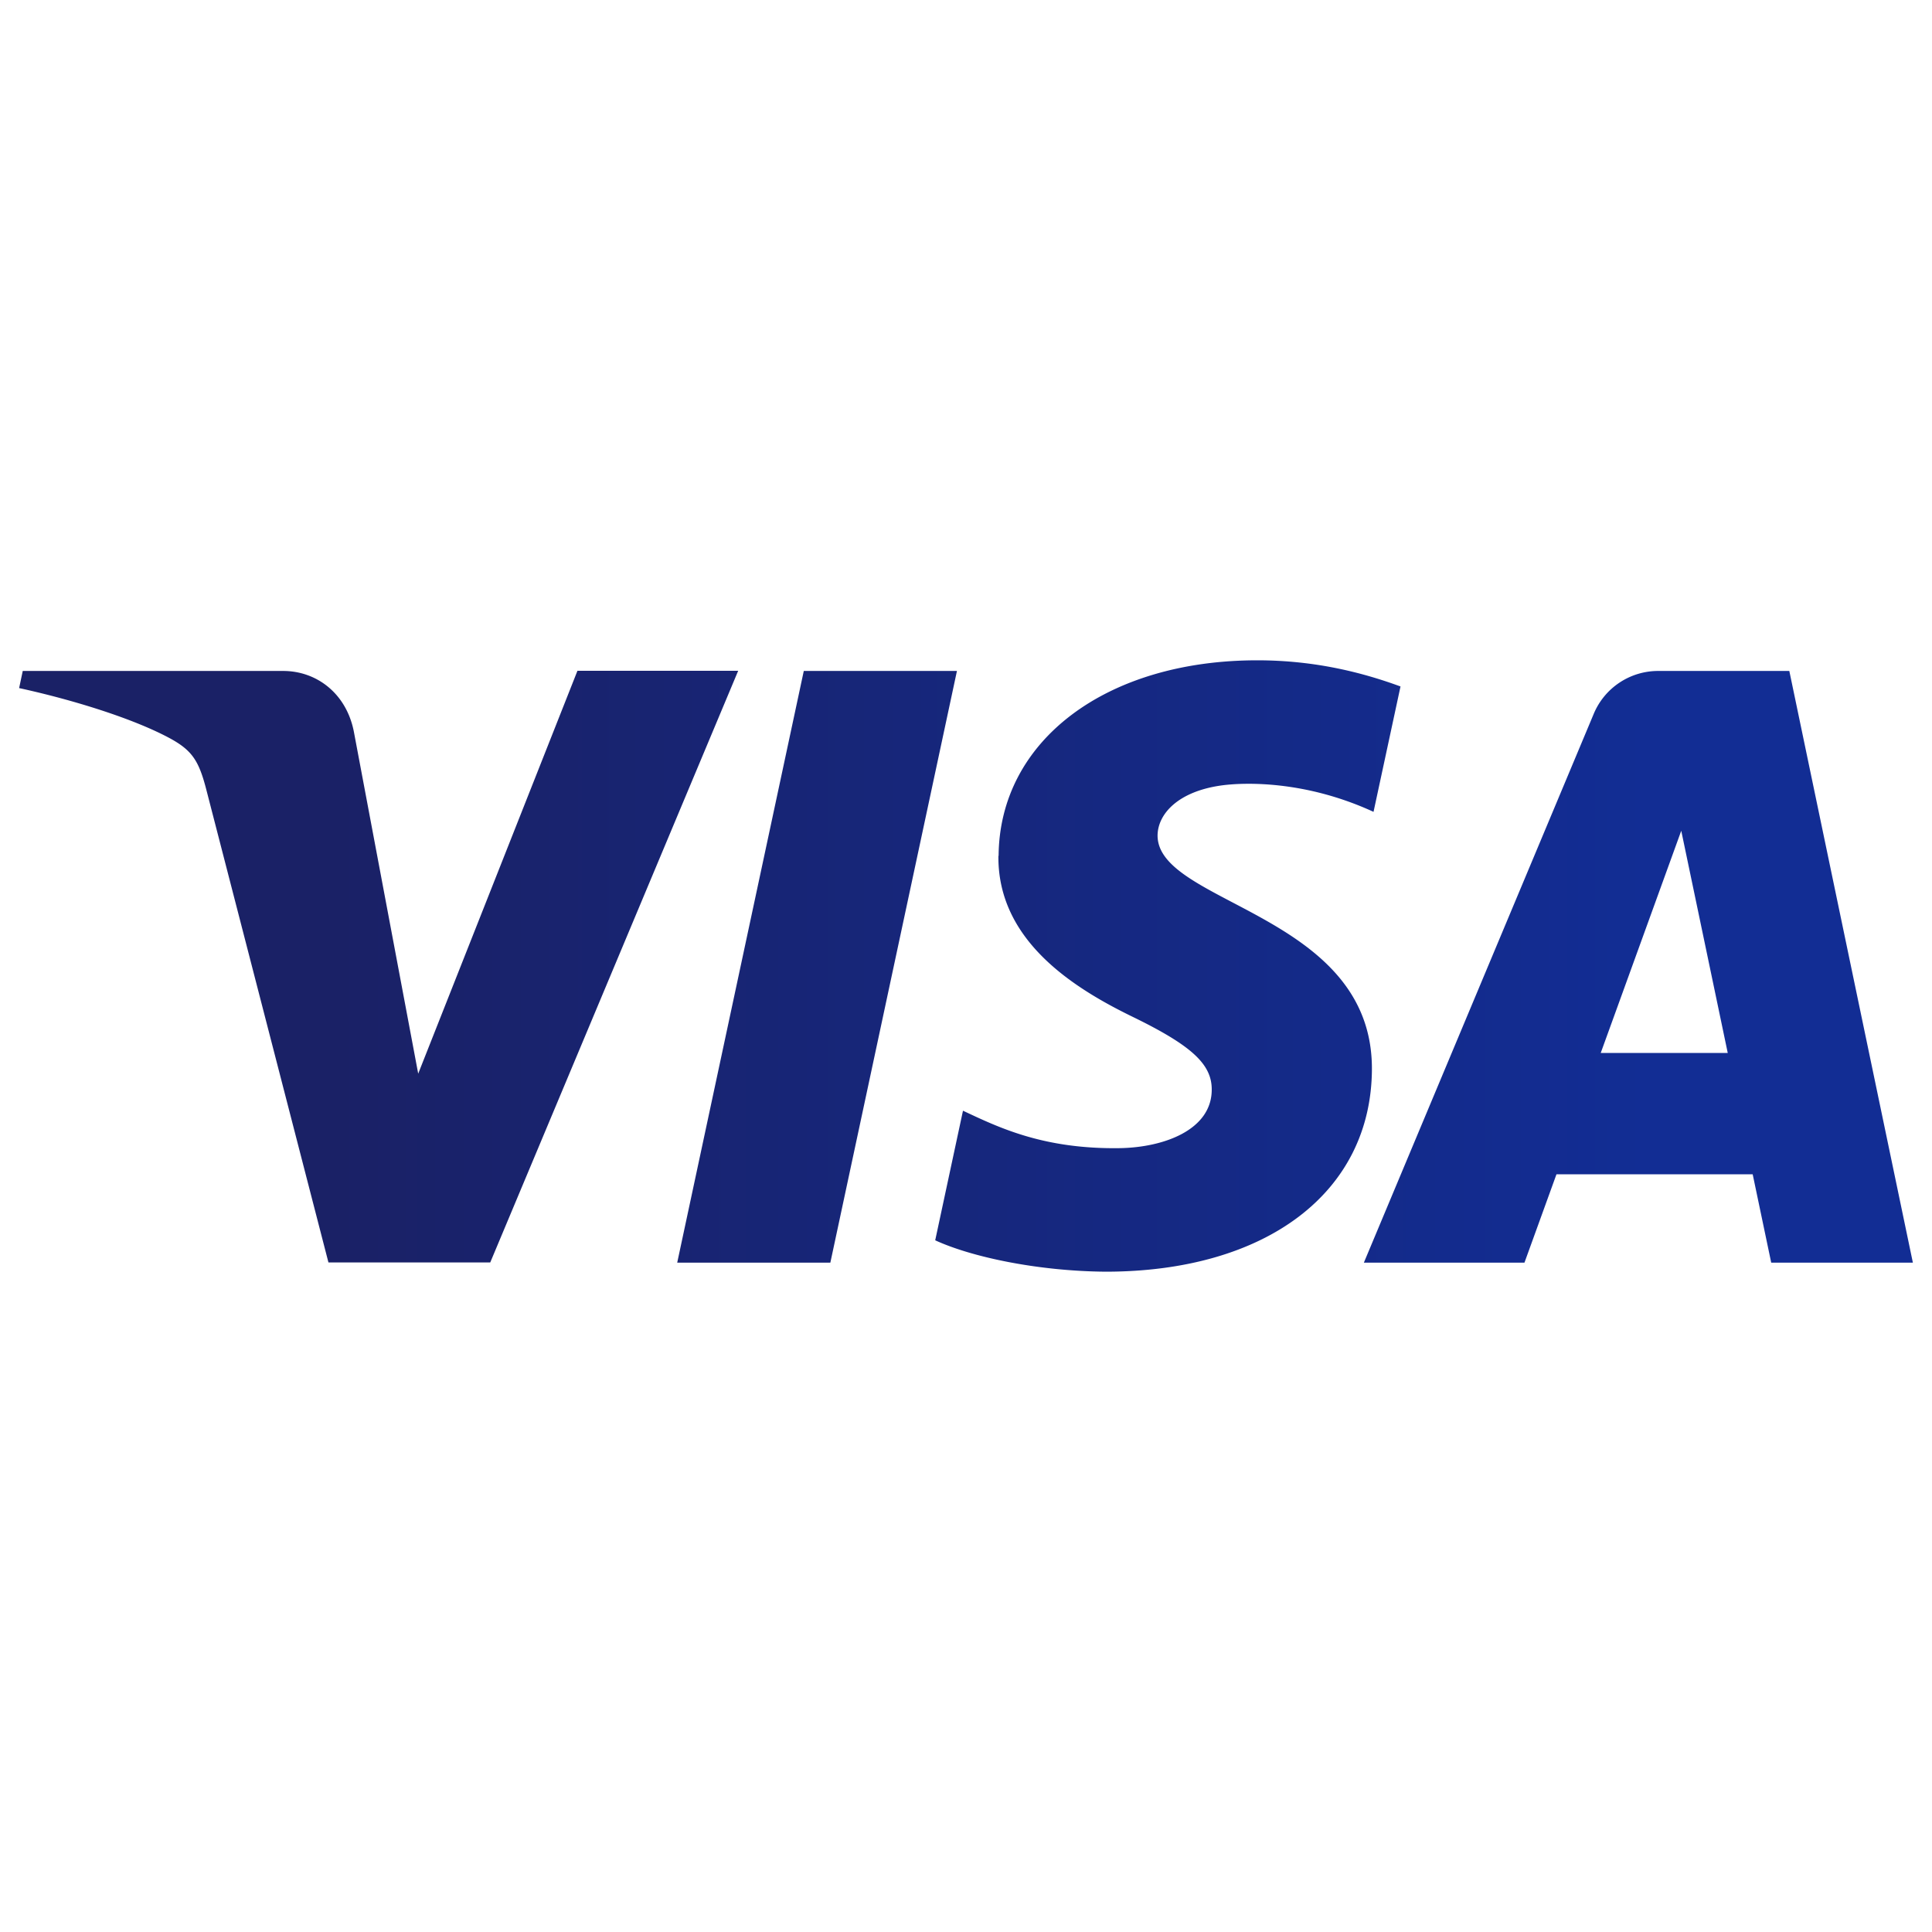 <svg xmlns="http://www.w3.org/2000/svg"  xmlns:xlink="http://www.w3.org/1999/xlink"  width="80" height="80" viewBox="0 0 80 80" fill="none"><path d="M23.908 27.783l-6.591 16.675-2.667-14.175c-.317-1.583-1.55-2.5-2.925-2.5H.942l-.15.709c2.216.483 4.725 1.258 6.25 2.083.933.508 1.2.95 1.508 2.15l5.05 19.55h6.7l10.267-24.5h-6.659v.008zm9.375 0l-5.241 24.5h6.341l5.242-24.5H33.283zM69.617 34.4l1.925 9.2h-5.259l3.334-9.2zm-.934-6.617a2.89 2.89 0 00-2.7 1.8l-9.508 22.7h6.65l1.325-3.658h8.125l.767 3.658h5.866l-5.116-24.5h-5.409zm-27.341 7.65c-.042 3.525 3.141 5.492 5.55 6.667 2.466 1.2 3.3 1.975 3.283 3.042-.017 1.641-1.967 2.366-3.792 2.4-3.183.05-5.033-.859-6.508-1.55l-1.15 5.366c1.483.684 4.208 1.275 7.05 1.3 6.658 0 11.008-3.283 11.033-8.383.025-6.467-8.941-6.825-8.875-9.708.025-.875.859-1.809 2.692-2.05.908-.117 3.408-.209 6.25 1.1l1.117-5.192c-1.525-.558-3.492-1.083-5.934-1.083-6.266 0-10.675 3.333-10.708 8.1" fill="url(#visa_inline_svg__paint0_linear_2776_29852)"></path><defs><linearGradient id="visa_inline_svg__paint0_linear_2776_29852" x1="79.208" y1="40" x2="0.792" y2="40" gradientUnits="userSpaceOnUse"><stop offset="0.139" stop-color="#122D94"></stop><stop offset="0.833" stop-color="#1A2166"></stop></linearGradient></defs></svg>
